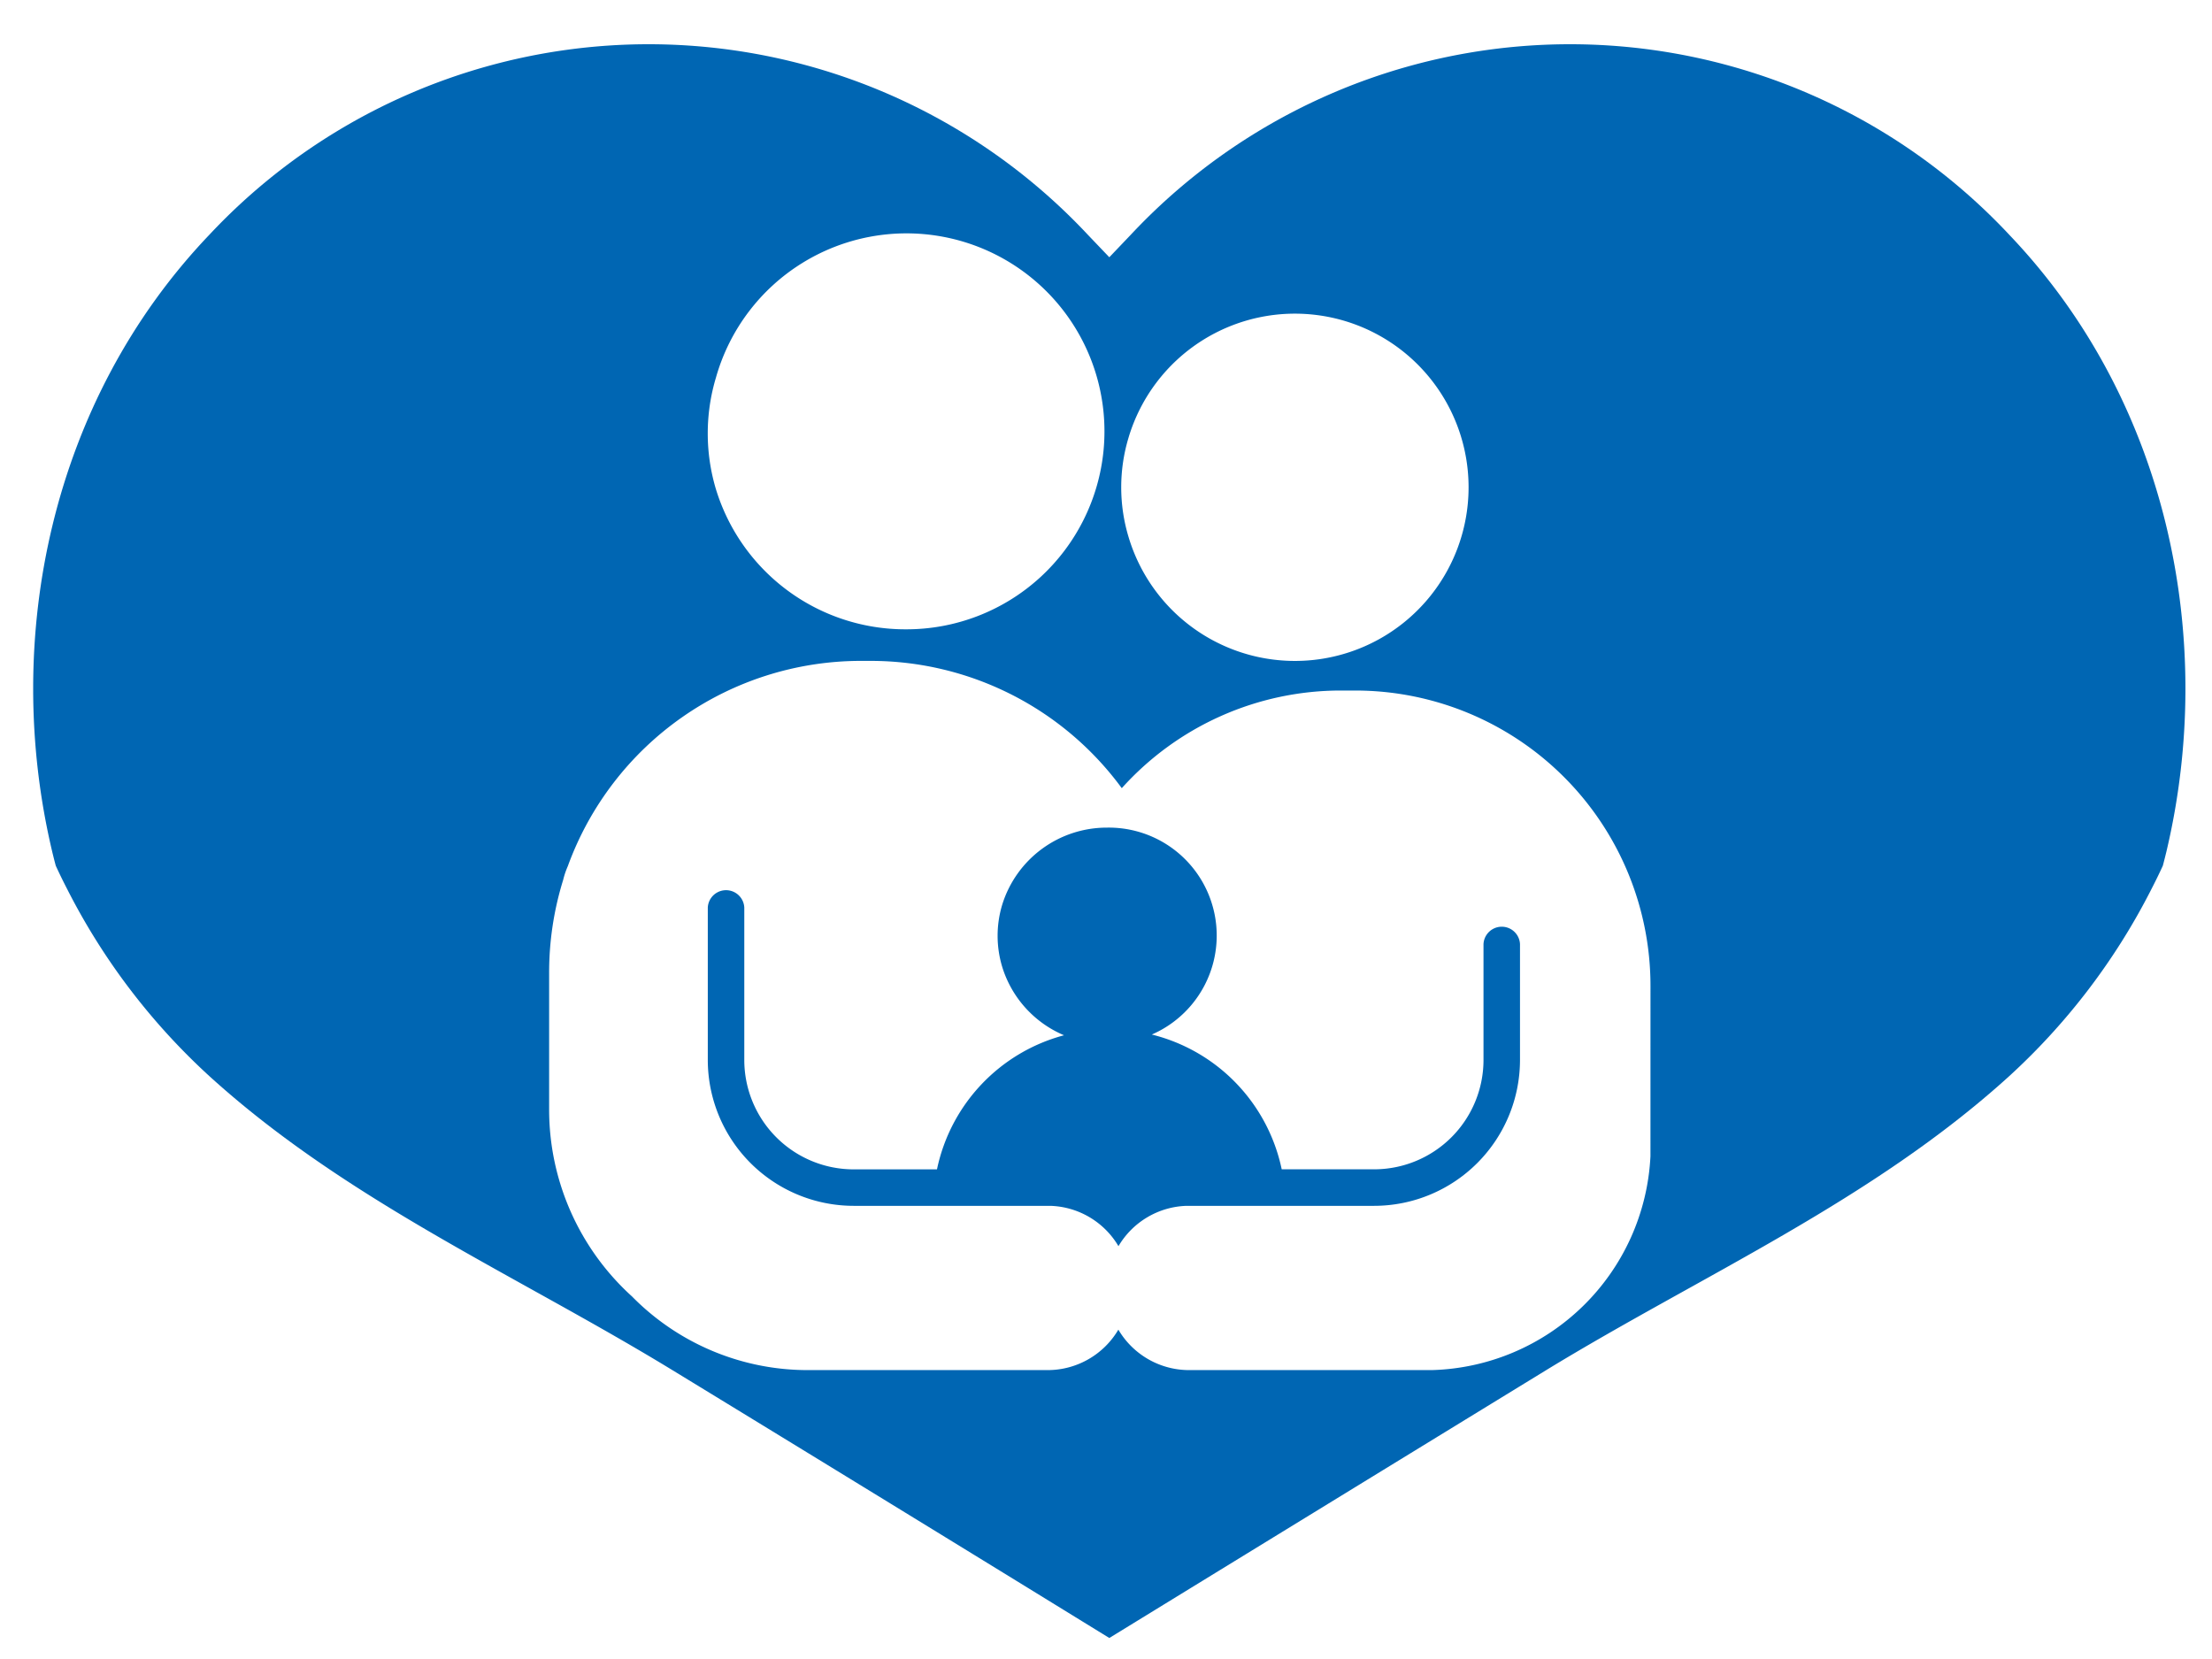 <svg xmlns="http://www.w3.org/2000/svg" xmlns:xlink="http://www.w3.org/1999/xlink" width="200" height="150" viewBox="0 0 200 150">
  <defs>
    <clipPath id="clip-path">
      <rect id="Rectangle_2168" data-name="Rectangle 2168" width="194.598" height="144.103" fill="none"/>
    </clipPath>
  </defs>
  <g id="family-welfare-icon" transform="translate(-370 -1144.124)">
    <g id="family-welfare-icon-2" data-name="family-welfare-icon" transform="translate(373 1148.124)" clip-path="url(#clip-path)">
      <path id="Path_2177" data-name="Path 2177" d="M178.682,17.24a54.394,54.394,0,0,0-79.456,0L97.3,19.259,95.371,17.24a54.394,54.394,0,0,0-79.456,0C1.644,32.2-2.861,53.69,1.722,73.012c.1.418.208.846.321,1.264.321.7.66,1.392,1.016,2.083A59.218,59.218,0,0,0,15.968,93.334c12.4,11.252,27.744,17.956,41.79,26.525Q77.563,131.95,97.3,144.1q19.766-12.131,39.541-24.243c14.046-8.569,29.385-15.273,41.79-26.525A59.218,59.218,0,0,0,191.538,76.36c.356-.691.694-1.383,1.016-2.083.113-.418.217-.846.321-1.264,4.583-19.322.078-40.817-14.193-55.772M99.039,35.568a15.7,15.7,0,1,1,0,8.983,15.54,15.54,0,0,1,0-8.983m-37.3-5.447A17.9,17.9,0,1,1,78.924,52.9,17.912,17.912,0,0,1,61.739,40.257a17.555,17.555,0,0,1,0-10.136m84.488,70.429a20.345,20.345,0,0,1-19.785,19.329H104.518a7.421,7.421,0,0,1-6.4-3.659,7.42,7.42,0,0,1-6.394,3.659H70.035a22.267,22.267,0,0,1-15.895-6.663A22.79,22.79,0,0,1,46.65,96.3V83.948a28.192,28.192,0,0,1,1.269-8.389,7.457,7.457,0,0,1,.423-1.25,28.2,28.2,0,0,1,26.5-18.554H75.7A28.152,28.152,0,0,1,98.427,67.263a26.627,26.627,0,0,1,19.832-8.828h1.271a26.7,26.7,0,0,1,26.7,26.7Z" transform="translate(0)" fill="#0066b3"/>
      <path id="Path_2178" data-name="Path 2178" d="M113.547,115.789h16.966A13.2,13.2,0,0,0,143.7,102.605V92.123a1.652,1.652,0,0,0-3.3,0v10.482a9.892,9.892,0,0,1-9.881,9.881h-8.364A15.918,15.918,0,0,0,110.41,100.3a9.759,9.759,0,0,0-4.036-18.708,9.9,9.9,0,0,0-9.493,6.98,9.69,9.69,0,0,0,0,5.6,9.853,9.853,0,0,0,5.592,6.194,15.919,15.919,0,0,0-11.487,12.125H83.445a9.892,9.892,0,0,1-9.881-9.881V88.82a1.652,1.652,0,0,0-3.3,0v13.785a13.2,13.2,0,0,0,13.184,13.184h17.791a7.417,7.417,0,0,1,6.156,3.647,7.417,7.417,0,0,1,6.156-3.647" transform="translate(-9.268 -10.762)" fill="#0066b3"/>
    </g>
    <rect id="template_200_x_150" data-name="template 200 x 150" width="200" height="150" transform="translate(370 1144.124)" fill="none"/>
  </g>
</svg>
